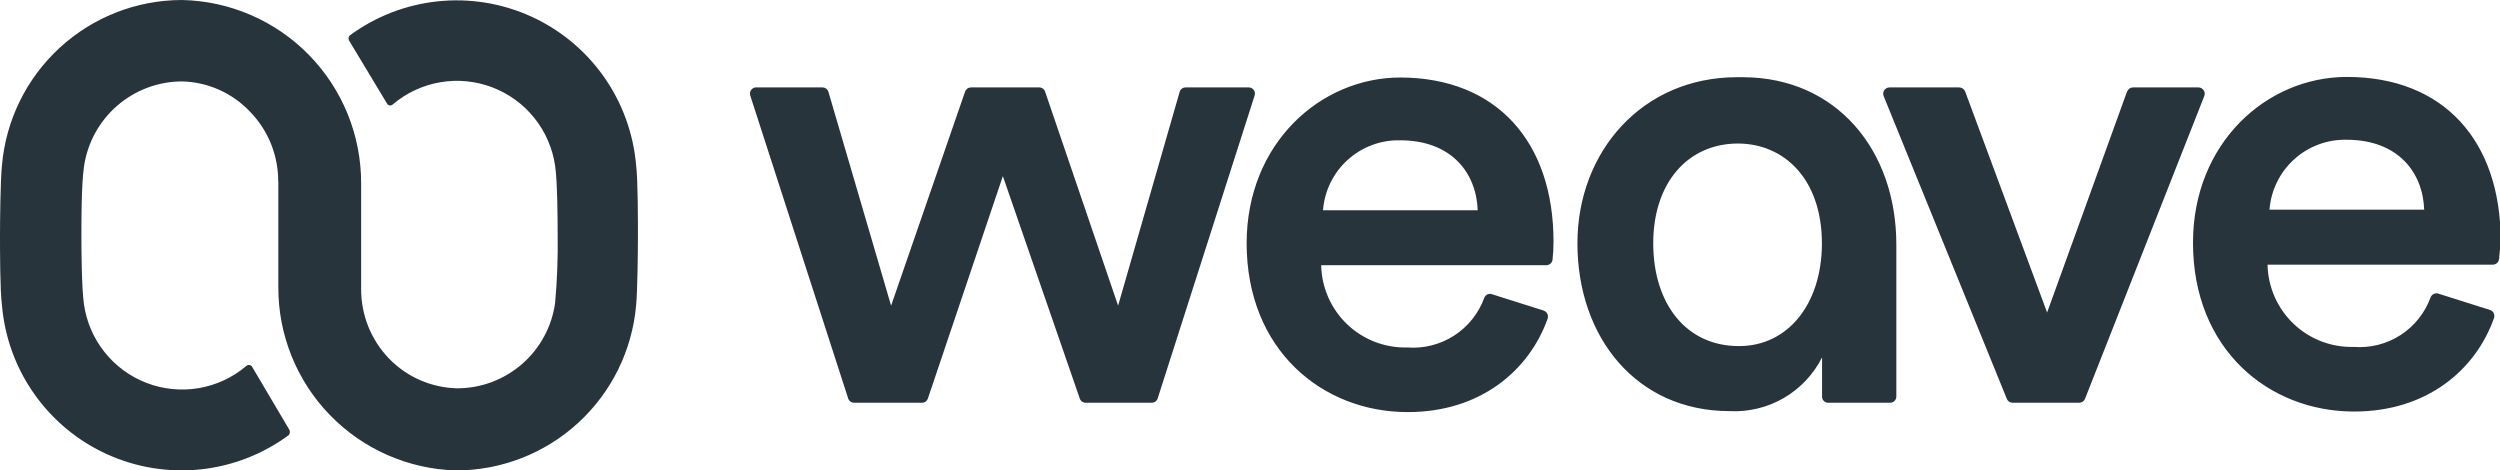 <svg width="1116" height="210" viewBox="0 0 1116 210" fill="none" xmlns="http://www.w3.org/2000/svg">
<g id="Logo Assets/logo-sm">
<g id="Frame" clip-path="url(#clip0_821:2332)">
<path id="Vector" d="M529.217 39.028H557.438C557.875 39.025 558.307 39.126 558.697 39.324C559.087 39.522 559.425 39.809 559.681 40.164C559.938 40.518 560.106 40.928 560.172 41.361C560.238 41.793 560.2 42.235 560.06 42.649L516.791 177.841C516.618 178.402 516.27 178.892 515.798 179.24C515.327 179.588 514.756 179.777 514.169 179.777H484.636C484.058 179.781 483.493 179.602 483.022 179.265C482.551 178.929 482.198 178.452 482.014 177.904L447.674 78.617L414.207 177.904C414.035 178.447 413.694 178.922 413.234 179.259C412.773 179.596 412.218 179.777 411.648 179.777H381.241C380.654 179.777 380.083 179.588 379.611 179.24C379.14 178.892 378.792 178.402 378.618 177.841L334.912 42.649C334.791 42.263 334.754 41.856 334.804 41.454C334.855 41.052 334.991 40.666 335.205 40.322C335.418 39.978 335.703 39.685 336.041 39.461C336.378 39.238 336.76 39.09 337.16 39.028H367.13C367.732 39.029 368.319 39.224 368.802 39.583C369.286 39.943 369.641 40.449 369.815 41.026L397.786 136.441L430.816 40.901C431.008 40.357 431.362 39.886 431.832 39.551C432.301 39.216 432.862 39.033 433.438 39.028H463.907C464.486 39.024 465.051 39.203 465.522 39.539C465.993 39.876 466.346 40.352 466.53 40.901L499.122 136.441L526.594 41.026C526.756 40.454 527.099 39.95 527.572 39.59C528.045 39.229 528.622 39.032 529.217 39.028ZM693.488 107.716C693.502 110.47 693.356 113.222 693.051 115.959C692.962 116.627 692.635 117.24 692.13 117.687C691.626 118.134 690.978 118.385 690.304 118.394H589.78C589.878 123.331 590.949 128.2 592.934 132.72C594.919 137.241 597.778 141.325 601.347 144.737C604.915 148.15 609.123 150.823 613.728 152.603C618.332 154.383 623.244 155.236 628.179 155.112C635.547 155.68 642.899 153.821 649.111 149.818C655.323 145.815 660.054 139.889 662.582 132.944C662.822 132.288 663.309 131.751 663.938 131.448C664.568 131.145 665.291 131.099 665.954 131.32L689.055 138.626C689.774 138.868 690.368 139.385 690.707 140.064C691.047 140.742 691.104 141.528 690.866 142.248C682.562 165.54 660.709 183.961 628.429 183.961C590.28 183.961 556.501 156.235 556.501 108.591C556.501 64.068 589.406 34.594 625.182 34.594C668.076 34.719 693.488 63.319 693.488 107.841V107.716ZM659.647 93.854C659.086 77.368 648.097 62.632 624.995 62.632C616.356 62.447 607.974 65.581 601.575 71.389C595.175 77.196 591.245 85.236 590.592 93.854H659.647ZM949.543 40.776L913.829 139.5L877.241 40.839C877.031 40.312 876.67 39.858 876.204 39.536C875.737 39.214 875.185 39.037 874.618 39.028H843.4C842.95 39.038 842.51 39.157 842.116 39.373C841.721 39.589 841.385 39.896 841.134 40.269C840.883 40.643 840.725 41.071 840.674 41.517C840.623 41.964 840.68 42.416 840.84 42.837L895.847 178.029C896.04 178.549 896.391 178.996 896.849 179.31C897.307 179.623 897.852 179.786 898.407 179.777H928.189C928.742 179.777 929.283 179.61 929.739 179.298C930.196 178.986 930.548 178.544 930.749 178.029L984.008 42.837C984.168 42.416 984.225 41.964 984.174 41.517C984.122 41.071 983.965 40.643 983.714 40.269C983.463 39.896 983.127 39.589 982.732 39.373C982.338 39.157 981.898 39.038 981.448 39.028H952.165C951.589 39.033 951.028 39.216 950.559 39.551C950.09 39.886 949.735 40.357 949.543 40.901V40.776ZM1115.56 115.709C1115.47 116.377 1115.15 116.991 1114.64 117.438C1114.14 117.885 1113.49 118.136 1112.82 118.145H1012.23C1012.33 123.087 1013.4 127.96 1015.39 132.486C1017.38 137.011 1020.24 141.097 1023.82 144.51C1027.39 147.923 1031.61 150.595 1036.22 152.372C1040.83 154.148 1045.75 154.994 1050.69 154.862C1058.05 155.437 1065.4 153.58 1071.6 149.575C1077.81 145.571 1082.52 139.64 1085.03 132.694C1085.3 132.043 1085.8 131.515 1086.43 131.214C1087.07 130.913 1087.79 130.862 1088.47 131.07L1111.57 138.376C1111.92 138.496 1112.25 138.685 1112.53 138.932C1112.81 139.18 1113.04 139.482 1113.2 139.819C1113.37 140.156 1113.46 140.523 1113.48 140.897C1113.5 141.272 1113.44 141.646 1113.32 141.998C1105.07 165.29 1083.22 183.711 1050.88 183.711C1012.73 183.711 978.951 155.986 978.951 108.341C978.951 63.818 1011.85 34.344 1047.63 34.344C1090.96 34.344 1116.31 62.944 1116.31 107.467C1116 111.088 1115.75 114.086 1115.56 116.084V115.709ZM1082.16 93.604C1081.6 77.119 1070.61 62.382 1047.51 62.382C1038.87 62.197 1030.49 65.331 1024.09 71.139C1017.69 76.947 1013.76 84.986 1013.1 93.604H1082.16ZM846.522 108.778V177.029C846.522 177.758 846.232 178.457 845.717 178.972C845.202 179.487 844.503 179.777 843.774 179.777H816.115C815.746 179.786 815.38 179.719 815.038 179.58C814.697 179.441 814.387 179.233 814.13 178.97C813.872 178.706 813.671 178.392 813.54 178.048C813.409 177.703 813.35 177.335 813.368 176.967C813.368 173.158 813.368 166.102 813.368 159.545C809.553 167.113 803.621 173.409 796.294 177.666C788.966 181.923 780.56 183.959 772.097 183.524C730.763 183.524 704.165 150.865 704.165 108.591C704.165 67.814 733.011 34.469 775.406 34.469H778.215C819.799 34.657 846.522 67.003 846.522 109.153V108.778ZM813.305 108.778C813.305 79.804 796.385 64.13 775.843 64.068C753.49 64.068 738.006 81.552 738.006 108.591C738.006 135.629 752.741 154.487 776.155 154.487C797.946 154.612 813.18 135.941 813.305 108.903V108.778ZM124.25 80.615V128.198C124.177 149.497 132.438 169.979 147.268 185.265C162.098 200.552 182.318 209.429 203.607 210C223.796 209.982 243.245 202.4 258.119 188.749C272.994 175.098 282.215 156.368 283.964 136.253C284.588 130.009 284.775 111.276 284.775 105.031C284.775 98.787 284.775 80.053 283.964 73.809C282.759 59.554 277.773 45.878 269.522 34.191C261.27 22.505 250.052 13.232 237.022 7.327C223.993 1.422 209.624 -0.9 195.398 0.6C181.173 2.1 167.604 7.368 156.093 15.861C155.772 16.235 155.595 16.711 155.595 17.203C155.595 17.696 155.772 18.172 156.093 18.546L172.951 46.521C173.109 46.695 173.301 46.834 173.516 46.93C173.732 47.025 173.964 47.074 174.199 47.074C174.435 47.074 174.667 47.025 174.882 46.93C175.097 46.834 175.29 46.695 175.448 46.521C181.486 41.426 188.777 38.039 196.565 36.714C204.353 35.387 212.354 36.17 219.738 38.98C227.122 41.789 233.619 46.524 238.556 52.693C243.492 58.861 246.689 66.238 247.813 74.059C248.812 80.74 248.937 97.725 248.937 104.719C249.099 114.869 248.724 125.02 247.813 135.129C246.378 145.707 241.16 155.408 233.125 162.434C225.089 169.46 214.78 173.336 204.107 173.345C192.626 173.099 181.703 168.344 173.7 160.107C165.611 151.736 161.127 140.526 161.212 128.885V81.864C161.266 60.448 152.907 39.868 137.935 24.556C122.964 9.244 102.578 0.426 81.168 0C60.981 0.035 41.539 7.632 26.676 21.295C11.813 34.958 2.607 53.694 0.874 73.809C0.187 80.053 0 98.787 0 105.031C0 111.276 0 130.009 0.874 136.253C2.078 150.531 7.07 164.228 15.336 175.931C23.602 187.634 34.842 196.918 47.894 202.824C60.947 208.731 75.339 211.046 89.585 209.53C103.831 208.014 117.415 202.722 128.933 194.202C129.247 193.813 129.418 193.328 129.418 192.828C129.418 192.328 129.247 191.843 128.933 191.454L112.387 163.479C112.223 163.303 112.025 163.163 111.805 163.067C111.585 162.971 111.347 162.922 111.107 162.922C110.867 162.922 110.629 162.971 110.409 163.067C110.188 163.163 109.99 163.303 109.827 163.479C103.772 168.579 96.461 171.961 88.655 173.275C80.849 174.588 72.834 173.784 65.444 170.946C58.054 168.109 51.56 163.341 46.639 157.141C41.718 150.94 38.549 143.533 37.462 135.691C36.463 128.947 36.338 111.963 36.338 104.969C36.338 97.975 36.338 82.864 37.462 74.558C38.934 63.996 44.163 54.319 52.19 47.3C60.218 40.281 70.505 36.391 81.168 36.343C86.907 36.463 92.565 37.729 97.808 40.067C103.051 42.404 107.774 45.766 111.7 49.955C119.806 58.315 124.293 69.533 124.187 81.177L124.25 80.615Z" fill="#27343C"/>
</g>
</g>
<defs>
<clipPath id="clip0_821:2332">
<rect width="372" height="70" fill="white" transform="scale(3)"/>
</clipPath>
</defs>
</svg>